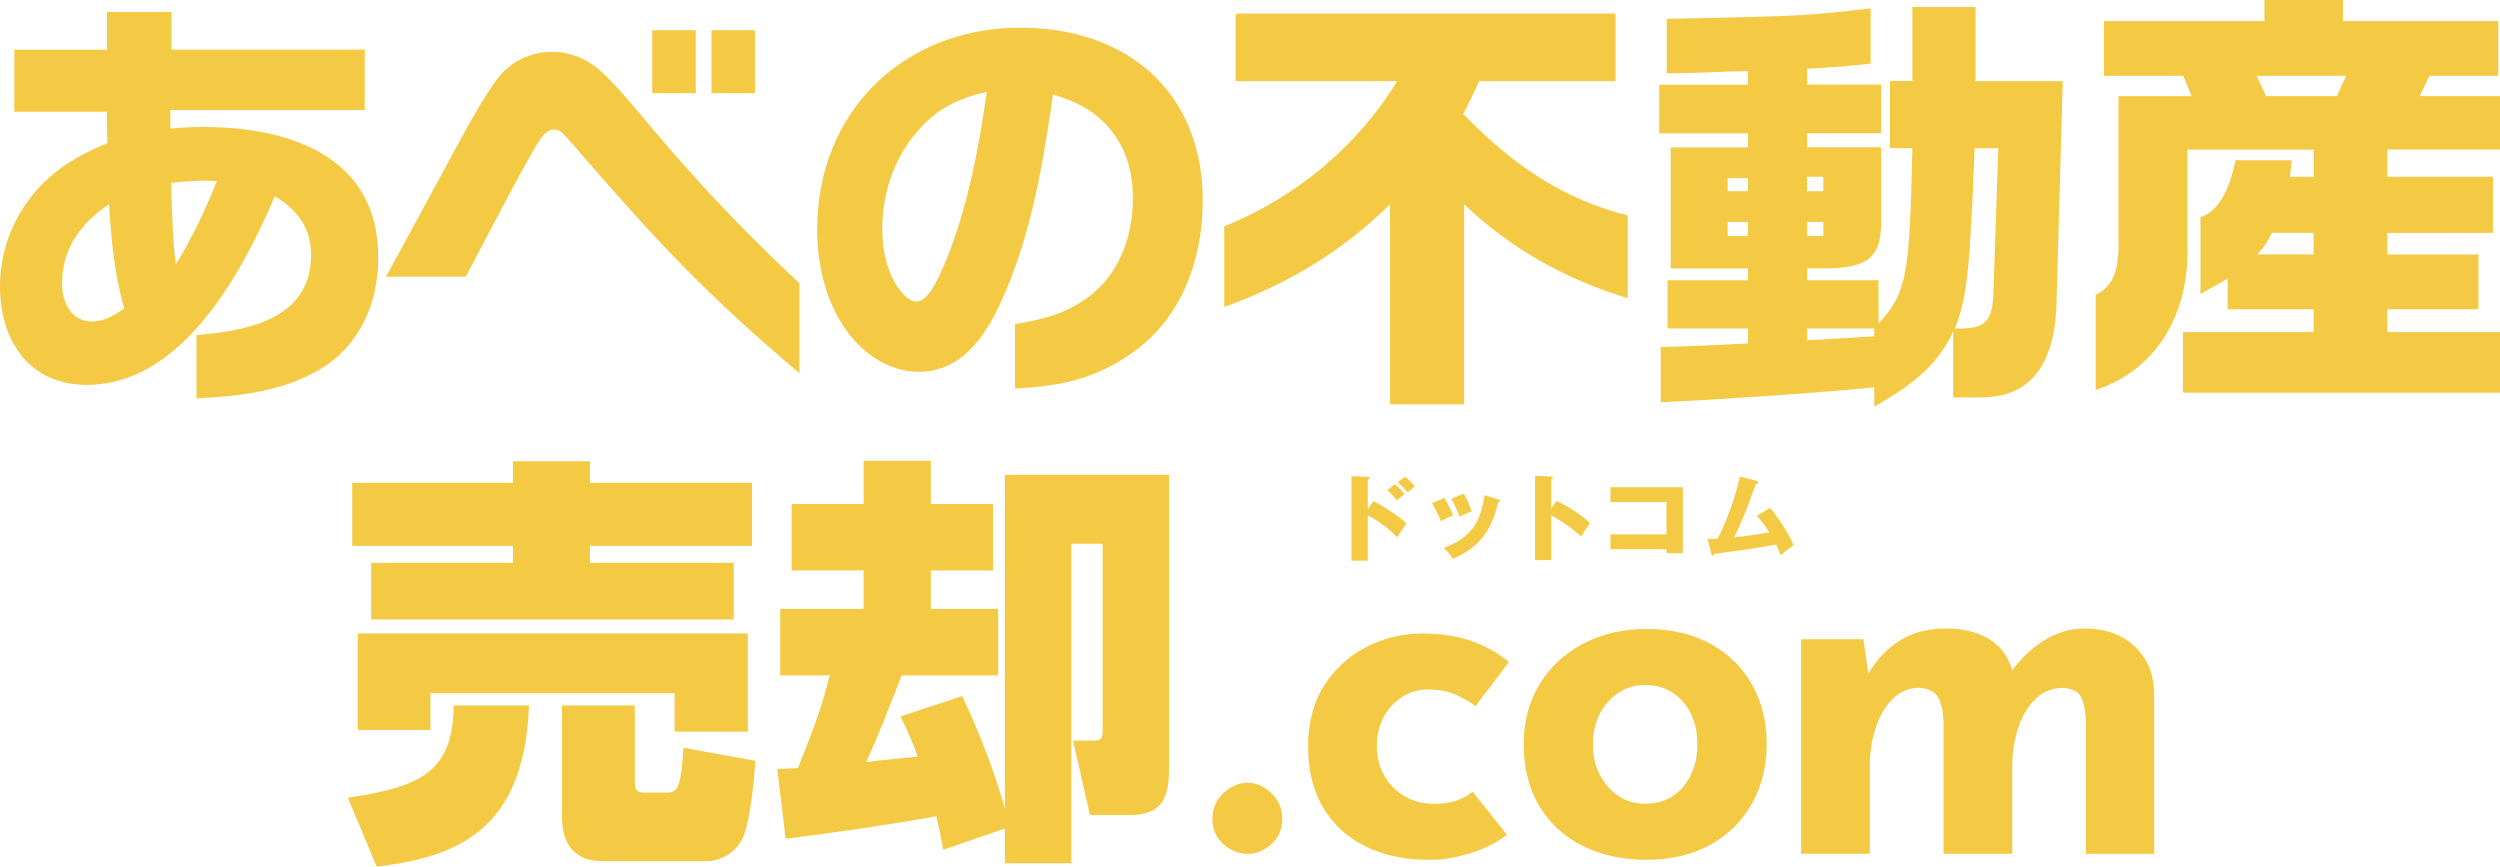 <?xml version="1.0" encoding="UTF-8"?><svg id="_レイヤー_2" xmlns="http://www.w3.org/2000/svg" viewBox="0 0 490.6 170.07"><defs><style>.cls-1{fill:#f4ca45;}</style></defs><g id="_レイヤー_2-2"><g id="_レイヤー_1-2"><path class="cls-1" d="M240.1,155.62c1.45-1.35,3.03-2.02,4.77-2.02,1.6,0,3.13.67,4.58,2.02s2.17,3.02,2.17,5.01c0,2.12-.72,3.81-2.17,5.06-1.44,1.25-2.97,1.88-4.58,1.88-1.74,0-3.32-.63-4.77-1.88s-2.17-2.94-2.17-5.06c0-1.99.72-3.66,2.17-5.01Z"/><path class="cls-1" d="M295.73,163.81c-1.86,1.48-4.19,2.67-6.99,3.57-2.79.9-5.54,1.35-8.24,1.35-4.82,0-9.01-.88-12.57-2.65-3.56-1.77-6.33-4.3-8.29-7.61-1.96-3.31-2.94-7.31-2.94-11.99s1.06-8.69,3.18-12,4.9-5.83,8.33-7.56c3.43-1.73,7.05-2.6,10.84-2.6s7.08.52,9.88,1.54c2.79,1.03,5.19,2.38,7.18,4.05l-6.55,8.67c-.9-.71-2.14-1.43-3.71-2.17-1.57-.74-3.42-1.11-5.54-1.11-1.86,0-3.56.48-5.11,1.45-1.54.96-2.76,2.28-3.66,3.95s-1.35,3.6-1.35,5.78c0,2.06.48,3.95,1.44,5.68s2.3,3.1,4,4.1,3.71,1.49,6.02,1.49c1.48,0,2.84-.21,4.1-.63,1.25-.42,2.33-1.01,3.23-1.78l6.74,8.48h.01Z"/><path class="cls-1" d="M299.01,145.98c0-4.3,1.01-8.16,3.03-11.56s4.87-6.09,8.53-8.05c3.66-1.96,7.87-2.94,12.62-2.94s8.99.98,12.53,2.94c3.53,1.96,6.25,4.64,8.14,8.05,1.89,3.4,2.84,7.26,2.84,11.56s-.95,8.17-2.84,11.61c-1.89,3.44-4.61,6.15-8.14,8.14-3.53,1.99-7.77,2.99-12.72,2.99-4.62,0-8.75-.9-12.38-2.7s-6.47-4.4-8.53-7.8c-2.06-3.4-3.08-7.48-3.08-12.24ZM312.59,146.08c0,2.18.45,4.16,1.35,5.92.9,1.77,2.12,3.16,3.66,4.19s3.28,1.54,5.2,1.54c2.12,0,3.95-.51,5.49-1.54,1.54-1.03,2.73-2.42,3.56-4.19s1.25-3.74,1.25-5.92-.42-4.24-1.25-5.97c-.84-1.73-2.02-3.11-3.56-4.14s-3.37-1.54-5.49-1.54c-1.93,0-3.66.51-5.2,1.54s-2.76,2.41-3.66,4.14-1.35,3.73-1.35,5.97Z"/><path class="cls-1" d="M365.68,125.46l1.06,7.42-.19-.58c1.67-2.83,3.76-5.02,6.26-6.6,2.51-1.57,5.52-2.36,9.06-2.36,2.31,0,4.35.32,6.12.96s3.26,1.59,4.48,2.84,2.05,2.88,2.51,4.87l-.48.1c1.8-2.63,3.96-4.75,6.5-6.36,2.54-1.6,5.19-2.41,7.95-2.41,4.17,0,7.5,1.17,9.97,3.52s3.74,5.38,3.81,9.1v31.6h-13.39v-26.01c-.07-1.86-.35-3.39-.87-4.58s-1.7-1.85-3.56-1.98c-2.19,0-4.03.76-5.54,2.26-1.51,1.51-2.63,3.44-3.37,5.78-.74,2.35-1.11,4.77-1.11,7.27v17.25h-13.49v-26.01c-.07-1.86-.4-3.39-1.01-4.58-.61-1.19-1.85-1.85-3.71-1.98-2.12,0-3.9.76-5.35,2.26-1.45,1.51-2.54,3.42-3.28,5.73s-1.11,4.69-1.11,7.13v17.44h-13.49v-42.1h12.24v.02Z"/><path class="cls-1" d="M269.55,98.33c2.23,1.18,4.67,2.75,6.48,4.4-.67.9-1.27,1.82-1.84,2.72-1.61-1.71-3.69-3.24-5.77-4.31v8.88h-3.21v-16.57l3.21.11c.34.02.34.19.34.24,0,.21-.15.28-.34.32v5.79l1.12-1.59h0ZM273.73,95.01c.67.58,1.33,1.24,1.91,1.91-.52.41-1.09.88-1.54,1.27-.39-.56-1.31-1.54-1.84-1.99l1.46-1.2h.01ZM275.74,93.55c.67.54,1.37,1.22,1.89,1.89-.41.32-.9.73-1.39,1.16-.62-.71-1.22-1.33-1.95-1.97l1.44-1.09h.01Z"/><path class="cls-1" d="M285.16,101.15c-.79.28-1.69.69-2.38,1.16-.5-1.24-1.1-2.44-1.76-3.58l2.42-1.01c.58.9,1.33,2.44,1.72,3.43ZM294.04,98.03c.26.07.36.11.36.24,0,.19-.23.24-.36.24-1.33,5.55-3.6,8.86-8.94,11.15-.49-.81-1.05-1.52-1.78-2.12,5.23-2.02,7.25-4.87,8-10.36l2.72.84h0ZM288.79,100.39c-.82.28-1.61.6-2.36.97-.38-1.01-1.11-2.57-1.63-3.5l2.45-.99c.71,1.18,1.14,2.21,1.54,3.52h0Z"/><path class="cls-1" d="M305.48,98.27c2.14,1.09,4.85,2.7,6.54,4.4-.62.88-1.2,1.74-1.76,2.62-1.76-1.65-3.75-3.02-5.85-4.16v8.79h-3.17v-16.55l3.17.15c.32.02.36.09.36.21,0,.19-.23.26-.36.28v5.75l1.07-1.5h0Z"/><path class="cls-1" d="M316.03,107.77v-2.9h11v-6.35h-11v-2.91h14.22v12.95h-3.22v-.79s-11,0-11,0Z"/><path class="cls-1" d="M344.75,101.21l2.62-1.54c1.5,1.74,3.86,5.38,4.59,7.31-.49.36-2.16,1.63-2.55,1.97-.26-.71-.54-1.4-.86-2.1-4.05.75-8.09,1.33-12.18,1.82-.04.19-.07.36-.26.36-.21,0-.26-.23-.3-.38l-.71-2.89c.39,0,1.31-.04,1.97-.07,1.74-3.19,3.62-8.6,4.37-12.16l3.24.82c.22.06.34.11.34.26,0,.24-.26.32-.45.36-1.24,3.45-2.47,6.88-4.25,10.48,2.31-.23,4.59-.56,6.88-.99-.64-.97-1.65-2.44-2.44-3.24h-.01Z"/><path class="cls-1" d="M38.57,65.74c9.87-.75,22.48-3.15,22.48-15.68,0-5.31-2.65-8.88-7.13-11.53-6.31,14.85-18.17,37-36.83,37-11.45,0-17.09-8.71-17.09-19.41,0-6.89,2.57-13.52,7.13-18.75,3.9-4.4,8.55-7.05,13.94-9.29-.08-2.07-.08-4.07-.08-6.14H2.81v-12.19h18.17V2.36h12.69v7.38h37.91v11.86h-38.16v3.65c2.16-.25,4.31-.33,6.55-.33,16.76,0,34.26,5.72,34.26,25.55,0,9.04-3.57,17.34-11.53,22.07-7.38,4.31-15.84,5.23-24.14,5.64v-12.44h.01ZM21.39,40.11c-5.48,3.57-9.21,8.71-9.21,15.51,0,3.65,1.74,7.47,5.89,7.47,2.32,0,4.48-1.24,6.31-2.57-1.91-6.64-2.57-13.52-2.99-20.41ZM39.98,35.46c-2.07,0-4.23.17-6.39.41.17,5.31.25,10.7.91,16.01,3.24-5.23,5.81-10.7,8.05-16.34-.83-.08-1.66-.08-2.57-.08Z"/><path class="cls-1" d="M133.64,51.81c-7.8-7.96-15.18-16.51-22.32-24.72-.99-1.08-1.49-1.66-2.65-1.66s-1.99,1-2.65,1.91c-1.33,1.91-4.31,7.55-5.64,9.95-2.99,5.64-5.97,11.28-8.96,17.01h-15.68c4.89-8.88,9.62-17.75,14.43-26.55,2.32-4.23,4.81-8.79,7.55-12.44,2.49-3.24,6.47-5.14,10.62-5.14,3.65,0,7.05,1.49,9.62,3.82,3.24,2.99,6.8,7.38,9.96,11.12,9.04,10.78,18.67,20.91,28.95,30.45v17.67c-8.05-6.8-15.84-13.85-23.23-21.4v-.02ZM128,18.29V5.93h8.54v12.36s-8.54,0-8.54,0ZM139.62,18.29V5.93h8.54v12.36s-8.54,0-8.54,0Z"/><path class="cls-1" d="M199.18,63.59c6.64-1,12.77-2.9,17.42-8.05,3.98-4.56,5.72-10.62,5.72-16.59,0-4.73-1.16-9.46-4.15-13.19-2.99-3.9-6.89-5.81-11.53-7.22-1.99,14.02-4.4,28.29-10.45,41.23-3.07,6.64-7.8,13.19-15.84,13.19-5.64,0-10.54-3.24-13.85-7.55-4.4-5.81-6.14-13.27-6.14-20.41,0-23.06,16.92-39.57,39.9-39.57,20.82,0,35.76,12.53,35.76,33.93,0,9.46-2.74,19.08-9.37,26.05-5.48,5.64-12.94,9.21-20.74,10.2-2.24.33-4.48.5-6.72.66v-12.69h-.01ZM179.69,26.17c-4.31,5.14-6.55,11.95-6.55,18.66,0,4.15.83,8.63,3.4,12.03.75,1,1.91,2.32,3.32,2.32,2.49,0,4.81-5.56,6.31-9.37,3.9-10.12,5.97-21.07,7.47-31.77-5.81,1.33-10.04,3.4-13.94,8.13h0Z"/><path class="cls-1" d="M240.25,44.41c14.03-5.59,26.34-15.92,33.91-28.49h-31.67V2.67h74.53v13.25h-26.77c-1.46,3.27-1.72,3.7-3.1,6.45,10.5,10.84,20.48,16.95,32.27,19.88v16.27c-12.22-3.7-23.07-9.81-32.1-18.42v39.25h-14.54v-39.25c-9.29,9.12-19.71,15.49-32.53,20.14v-15.84h0Z"/><path class="cls-1" d="M343,64.46h-15.75v-9.47h15.75v-2.32h-15.15v-23.75h15.15v-2.75h-17.39v-9.55h17.39v-2.67l-3.61.09-7.06.26-5.25.09V3.7c25.73-.52,27.97-.6,40.02-2.07v10.84c-4.3.52-7.14.69-12.48,1.03v3.1h14.54v9.55h-14.54v2.75h14.54v14.29c.09,7.06-2.32,9.29-10.24,9.47h-4.3v2.32h14.03v8.52c5.51-6.02,6.11-9.29,6.63-34.43h-4.39v-13.17h4.39V1.38h12.39v14.54h17.13l-1.2,42.52c-.09,12.91-4.99,19.45-14.63,19.54h-5.68v-12.91c-2.75,5.94-7.06,9.98-15.49,14.72v-3.79c-9.73,1.03-31.59,2.5-41.91,2.93v-10.84c6.8-.17,8.35-.26,17.13-.69v-2.93h-.02ZM343,37.52v-2.58h-3.96v2.58s3.96,0,3.96,0ZM343,46.3v-2.75h-3.96v2.75h3.96ZM357.81,37.52v-2.84h-3.18v2.84h3.18ZM357.81,46.3v-2.75h-3.18v2.75h3.18ZM367.79,66.01v-1.55h-13.17v2.32l13.17-.77ZM387.5,29.09c-.95,24.18-1.46,29.18-3.87,35.37,6.02.17,7.4-1.2,7.57-7.4l.95-27.97h-4.65Z"/><path class="cls-1" d="M430.09,18.85l-1.64-3.96h-15.58V4.13h31.5V0h15.41v4.13h30.47v10.76h-13.51l-1.89,3.96h15.75v10.5h-22.12v5.34h20.74v11.02h-20.74v4.22h17.9v10.76h-17.9v4.48h22.12v11.88h-62.22v-11.88h25.65v-4.48h-16.87v-6.02l-5.34,3.01v-15.06c3.36-1.12,5.59-4.91,6.89-11.19h11.02l-.34,3.27h4.65v-5.34h-24.79v18.68c.43,13.94-6.28,24.61-17.99,28.49v-18.68c3.18-1.55,4.48-4.3,4.48-9.81v-29.18h14.37-.02ZM458.58,18.85l1.81-3.96h-17.56l1.89,3.96h13.86ZM454.02,49.92v-4.22h-8.18c-1.03,1.98-1.2,2.32-2.84,4.22h11.02Z"/><path class="cls-1" d="M95.43,161.85c-5.23,4.98-12.04,7.06-21.51,8.22l-5.65-13.53c14.61-2.16,20.59-5.23,20.76-18.1h14.78c-.42,10.79-3.16,18.43-8.39,23.42h.01ZM100.66,94.75v-4.23h15.11v4.23h31.8v12.37h-31.8v3.32h28.23v11.13h-71.16v-11.13h27.82v-3.32h-31.55v-12.37h31.55ZM146.75,124.32v19.26h-14.37v-7.56h-47.91v7.22h-14.28v-18.93h76.56ZM145.42,165.09c-1.41,2.41-4.15,3.9-6.73,3.9h-20.43c-5.48,0-7.97-3.32-7.97-8.55v-22h14.28v14.86c0,1.74.42,2.24,1.99,2.24h4.32c2.24,0,2.74-1.25,3.24-8.8l14.12,2.57c-.58,7.64-1.41,13.37-2.82,15.78Z"/><path class="cls-1" d="M154.18,164.59l-1.66-13.7c1.66,0,2.41-.08,4.07-.17,2.57-6.48,4.57-11.38,6.23-18.18h-9.71v-13.04h16.36v-7.56h-14.12v-13.04h14.12v-8.47h13.2v8.47h12.21v13.04h-12.21v7.56h13.2v13.04h-18.93c-2.24,5.73-4.4,11.46-6.98,17.02,3.32-.42,6.73-.75,10.13-1.08-1-2.82-1.99-5.15-3.4-7.89l12.12-3.99c3.16,6.56,6.48,15.11,8.39,22.09v-65.51h32.22v57.46c0,5.73-1.16,9.3-7.72,9.3h-7.81l-3.32-14.61h3.65c1.74,0,2.16,0,2.16-2.24v-36.37h-6.14v62.69h-13.04v-6.81l-12.12,4.15c-.33-2.16-.83-4.4-1.33-6.56-9.8,1.74-19.68,3.16-29.56,4.4h0Z"/></g></g></svg>